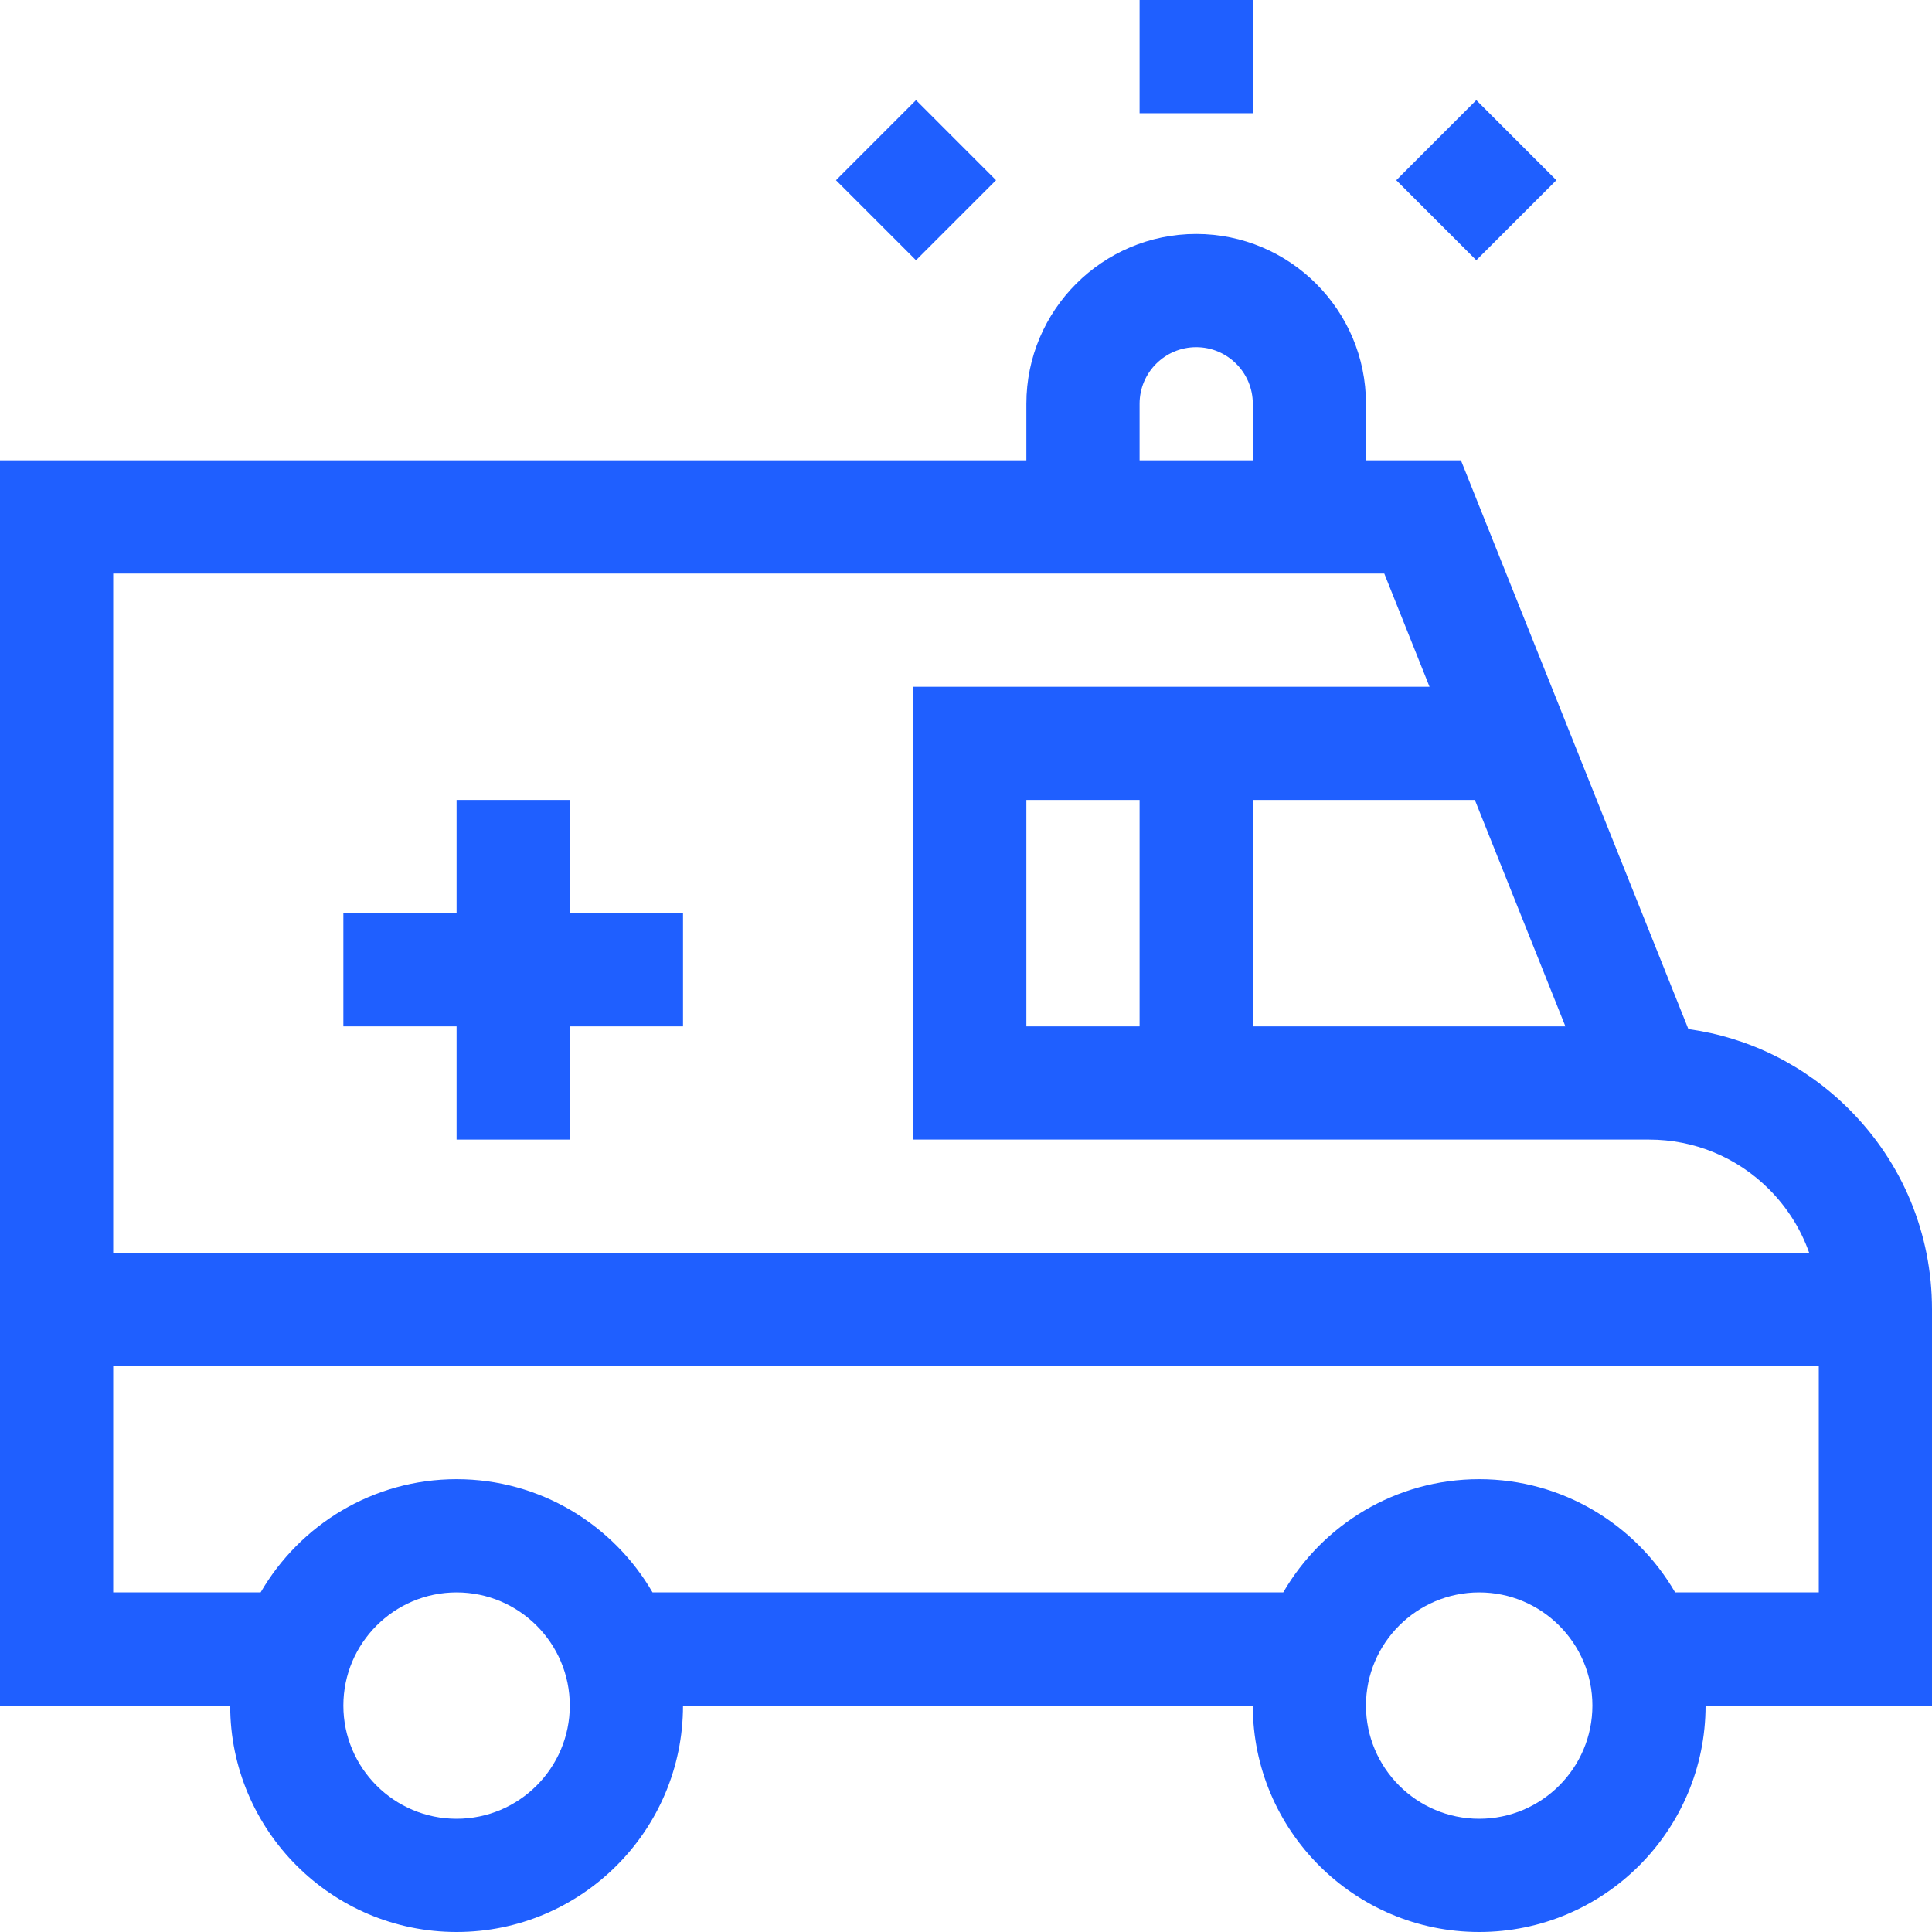 <svg width="40" height="40" viewBox="0 0 40 40" fill="none" xmlns="http://www.w3.org/2000/svg">
<g clip-path="url(#clip0_12498_2789)">
<path d="M38.284 22.966C37.372 22.054 36.212 21.48 34.956 21.306L30.247 9.531H28.281V8.359C28.281 6.421 26.704 4.844 24.766 4.844C22.827 4.844 21.25 6.421 21.25 8.359V9.531H0V35.312H4.766C4.766 37.897 6.868 40 9.453 40C12.038 40 14.141 37.897 14.141 35.312H25.938C25.938 37.897 28.04 40 30.625 40C33.21 40 35.312 37.897 35.312 35.312H40V27.109C40 25.544 39.391 24.073 38.284 22.966ZM21.25 21.25V16.562H23.594V21.25H21.25ZM25.938 16.562H30.535L32.41 21.25H25.938V16.562ZM23.594 8.359C23.594 7.713 24.119 7.188 24.766 7.188C25.412 7.188 25.938 7.713 25.938 8.359V9.531H23.594V8.359ZM28.66 11.875L29.597 14.219H18.906V23.594C20.242 23.594 33.487 23.594 34.141 23.594C35.08 23.594 35.962 23.959 36.627 24.623C37.004 25.001 37.285 25.449 37.457 25.938H2.344V11.875H28.66ZM9.453 37.656C8.161 37.656 7.109 36.605 7.109 35.312C7.109 34.02 8.161 32.969 9.453 32.969C10.745 32.969 11.797 34.02 11.797 35.312C11.797 36.605 10.745 37.656 9.453 37.656ZM30.625 37.656C29.333 37.656 28.281 36.605 28.281 35.312C28.281 34.02 29.333 32.969 30.625 32.969C31.917 32.969 32.969 34.02 32.969 35.312C32.969 36.605 31.917 37.656 30.625 37.656ZM34.682 32.969C33.87 31.569 32.356 30.625 30.625 30.625C28.894 30.625 27.38 31.569 26.568 32.969H13.51C12.698 31.569 11.184 30.625 9.453 30.625C7.722 30.625 6.208 31.569 5.396 32.969H2.344V28.281H37.656V32.969H34.682Z" fill="#1F5FFF"/>
<path d="M20.622 3.731L18.965 2.073L17.308 3.731L18.965 5.388L20.622 3.731Z" fill="#1F5FFF"/>
<path d="M32.223 3.731L30.565 2.073L28.908 3.731L30.565 5.388L32.223 3.731Z" fill="#1F5FFF"/>
<path d="M25.938 0H23.594V2.344H25.938V0Z" fill="#1F5FFF"/>
<path d="M9.453 23.594H11.797V21.25H14.141V18.906H11.797V16.562H9.453V18.906H7.109V21.25H9.453V23.594Z" fill="#1F5FFF"/>
</g>
<defs>
<clipPath id="clip0_12498_2789">
<rect width="40" height="40" fill="white"/>
</clipPath>
</defs>
</svg>
